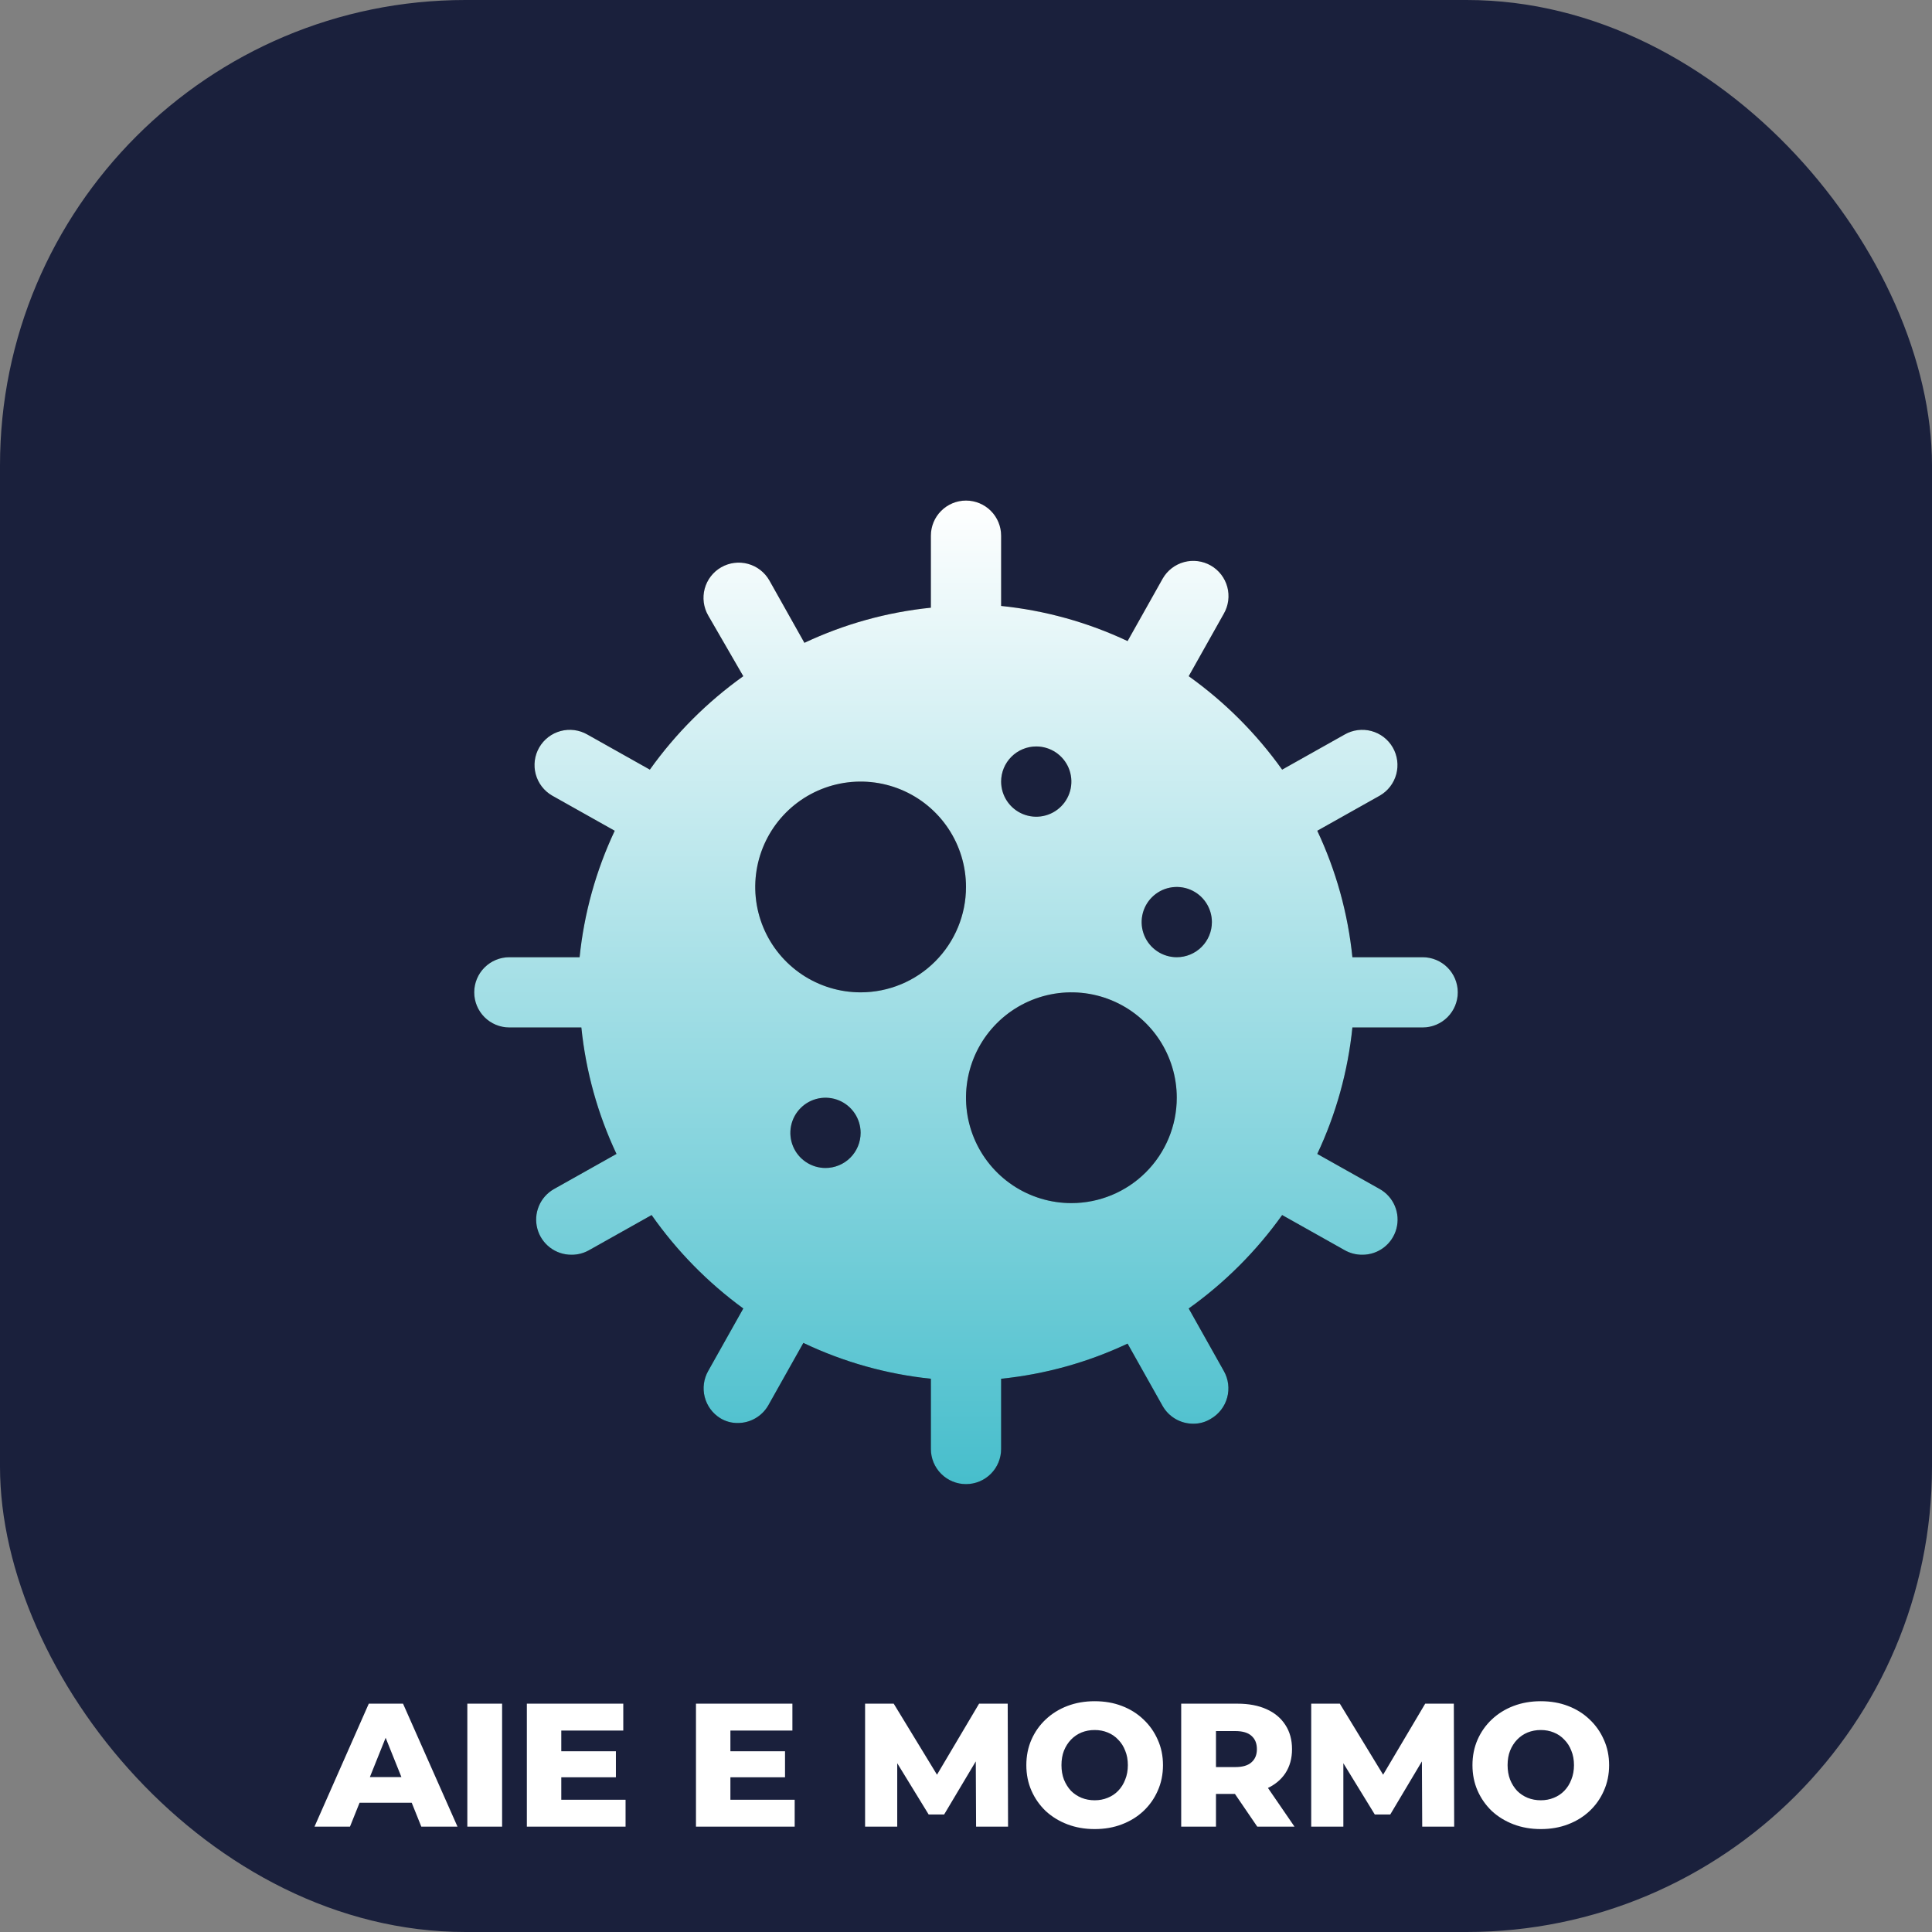 <svg xmlns="http://www.w3.org/2000/svg" width="220" height="220" viewBox="0 0 220 220" fill="none"><rect x="0" y="0" width="220" height="220" fill="#808080" stroke="none"/><rect width="220" height="220" rx="53" fill="#1A203C"></rect><path d="M35.814 208L41.994 194H45.894L52.094 208H47.974L43.134 195.94H44.694L39.854 208H35.814ZM39.194 205.28L40.214 202.36H47.054L48.074 205.28H39.194ZM53.216 208V194H57.176V208H53.216ZM63.634 199.42H70.134V202.38H63.634V199.42ZM63.914 204.94H71.234V208H59.994V194H70.974V197.06H63.914V204.94ZM82.892 199.42H89.392V202.38H82.892V199.42ZM83.172 204.94H90.492V208H79.252V194H90.232V197.06H83.172V204.94ZM98.509 208V194H101.769L107.569 203.52H105.849L111.489 194H114.749L114.789 208H111.149L111.109 199.54H111.729L107.509 206.62H105.749L101.409 199.54H102.169V208H98.509ZM124.651 208.28C123.531 208.28 122.498 208.1 121.551 207.74C120.605 207.38 119.778 206.873 119.071 206.22C118.378 205.553 117.838 204.78 117.451 203.9C117.065 203.02 116.871 202.053 116.871 201C116.871 199.947 117.065 198.98 117.451 198.1C117.838 197.22 118.378 196.453 119.071 195.8C119.778 195.133 120.605 194.62 121.551 194.26C122.498 193.9 123.531 193.72 124.651 193.72C125.785 193.72 126.818 193.9 127.751 194.26C128.698 194.62 129.518 195.133 130.211 195.8C130.905 196.453 131.445 197.22 131.831 198.1C132.231 198.98 132.431 199.947 132.431 201C132.431 202.053 132.231 203.027 131.831 203.92C131.445 204.8 130.905 205.567 130.211 206.22C129.518 206.873 128.698 207.38 127.751 207.74C126.818 208.1 125.785 208.28 124.651 208.28ZM124.651 205C125.185 205 125.678 204.907 126.131 204.72C126.598 204.533 126.998 204.267 127.331 203.92C127.678 203.56 127.945 203.133 128.131 202.64C128.331 202.147 128.431 201.6 128.431 201C128.431 200.387 128.331 199.84 128.131 199.36C127.945 198.867 127.678 198.447 127.331 198.1C126.998 197.74 126.598 197.467 126.131 197.28C125.678 197.093 125.185 197 124.651 197C124.118 197 123.618 197.093 123.151 197.28C122.698 197.467 122.298 197.74 121.951 198.1C121.618 198.447 121.351 198.867 121.151 199.36C120.965 199.84 120.871 200.387 120.871 201C120.871 201.6 120.965 202.147 121.151 202.64C121.351 203.133 121.618 203.56 121.951 203.92C122.298 204.267 122.698 204.533 123.151 204.72C123.618 204.907 124.118 205 124.651 205ZM134.505 208V194H140.905C142.185 194 143.285 194.207 144.205 194.62C145.139 195.033 145.859 195.633 146.365 196.42C146.872 197.193 147.125 198.113 147.125 199.18C147.125 200.233 146.872 201.147 146.365 201.92C145.859 202.68 145.139 203.267 144.205 203.68C143.285 204.08 142.185 204.28 140.905 204.28H136.705L138.465 202.62V208H134.505ZM143.165 208L139.685 202.9H143.905L147.405 208H143.165ZM138.465 203.04L136.705 201.22H140.665C141.492 201.22 142.105 201.04 142.505 200.68C142.919 200.32 143.125 199.82 143.125 199.18C143.125 198.527 142.919 198.02 142.505 197.66C142.105 197.3 141.492 197.12 140.665 197.12H136.705L138.465 195.3V203.04ZM149.31 208V194H152.57L158.37 203.52H156.65L162.29 194H165.55L165.59 208H161.95L161.91 199.54H162.53L158.31 206.62H156.55L152.21 199.54H152.97V208H149.31ZM175.452 208.28C174.332 208.28 173.299 208.1 172.352 207.74C171.406 207.38 170.579 206.873 169.872 206.22C169.179 205.553 168.639 204.78 168.252 203.9C167.866 203.02 167.672 202.053 167.672 201C167.672 199.947 167.866 198.98 168.252 198.1C168.639 197.22 169.179 196.453 169.872 195.8C170.579 195.133 171.406 194.62 172.352 194.26C173.299 193.9 174.332 193.72 175.452 193.72C176.586 193.72 177.619 193.9 178.552 194.26C179.499 194.62 180.319 195.133 181.012 195.8C181.706 196.453 182.246 197.22 182.632 198.1C183.032 198.98 183.232 199.947 183.232 201C183.232 202.053 183.032 203.027 182.632 203.92C182.246 204.8 181.706 205.567 181.012 206.22C180.319 206.873 179.499 207.38 178.552 207.74C177.619 208.1 176.586 208.28 175.452 208.28ZM175.452 205C175.986 205 176.479 204.907 176.932 204.72C177.399 204.533 177.799 204.267 178.132 203.92C178.479 203.56 178.746 203.133 178.932 202.64C179.132 202.147 179.232 201.6 179.232 201C179.232 200.387 179.132 199.84 178.932 199.36C178.746 198.867 178.479 198.447 178.132 198.1C177.799 197.74 177.399 197.467 176.932 197.28C176.479 197.093 175.986 197 175.452 197C174.919 197 174.419 197.093 173.952 197.28C173.499 197.467 173.099 197.74 172.752 198.1C172.419 198.447 172.152 198.867 171.952 199.36C171.766 199.84 171.672 200.387 171.672 201C171.672 201.6 171.766 202.147 171.952 202.64C172.152 203.133 172.419 203.56 172.752 203.92C173.099 204.267 173.499 204.533 173.952 204.72C174.419 204.907 174.919 205 175.452 205Z" fill="white"></path><path d="M162 109H154C153.491 104.008 152.138 99.139 150 94.6L157.12 90.6C158.043 90.07 158.717 89.194 158.995 88.166C159.272 87.139 159.13 86.043 158.6 85.12C158.07 84.197 157.194 83.523 156.167 83.245C155.139 82.968 154.043 83.11 153.12 83.64L146 87.64C143.066 83.529 139.471 79.934 135.36 77L139.36 69.88C139.89 68.957 140.032 67.861 139.755 66.834C139.477 65.806 138.803 64.93 137.88 64.4C136.957 63.87 135.861 63.727 134.833 64.005C133.806 64.283 132.93 64.957 132.4 65.88L128.4 73C123.861 70.862 118.992 69.509 114 69V61C114 59.939 113.579 58.922 112.828 58.172C112.078 57.421 111.061 57 110 57C108.939 57 107.922 57.421 107.172 58.172C106.421 58.922 106 59.939 106 61V69.2C101.008 69.709 96.139 71.062 91.6 73.2L87.6 66.08C87.07 65.157 86.194 64.483 85.166 64.205C84.139 63.928 83.043 64.07 82.12 64.6C81.197 65.13 80.523 66.006 80.245 67.034C79.968 68.061 80.11 69.157 80.64 70.08L84.64 77C80.529 79.934 76.934 83.529 74 87.64L66.88 83.64C65.957 83.11 64.861 82.968 63.834 83.245C62.806 83.523 61.93 84.197 61.4 85.12C60.87 86.043 60.727 87.139 61.005 88.166C61.283 89.194 61.957 90.07 62.88 90.6L70 94.6C67.862 99.139 66.509 104.008 66 109H58C56.939 109 55.922 109.421 55.172 110.172C54.421 110.922 54 111.939 54 113C54 114.061 54.421 115.078 55.172 115.828C55.922 116.579 56.939 117 58 117H66.2C66.709 121.992 68.062 126.861 70.2 131.4L63.08 135.4C62.309 135.837 61.706 136.517 61.363 137.334C61.021 138.15 60.959 139.058 61.188 139.913C61.417 140.769 61.923 141.524 62.627 142.061C63.332 142.598 64.194 142.886 65.08 142.88C65.781 142.885 66.47 142.706 67.08 142.36L74.2 138.36C77.073 142.455 80.6 146.049 84.64 149L80.64 156.12C80.133 157.017 79.991 158.074 80.245 159.073C80.498 160.071 81.127 160.934 82 161.48C82.6 161.853 83.294 162.047 84 162.04C84.705 162.043 85.398 161.859 86.009 161.508C86.62 161.157 87.128 160.65 87.48 160.04L91.48 152.92C96.052 155.099 100.963 156.479 106 157V165C106 166.061 106.421 167.078 107.172 167.828C107.922 168.579 108.939 169 110 169C111.061 169 112.078 168.579 112.828 167.828C113.579 167.078 114 166.061 114 165V157C118.992 156.491 123.861 155.138 128.4 153L132.4 160.12C132.752 160.73 133.26 161.237 133.871 161.588C134.482 161.939 135.175 162.123 135.88 162.12C136.586 162.127 137.28 161.933 137.88 161.56C138.795 161.032 139.464 160.164 139.741 159.145C140.019 158.126 139.881 157.038 139.36 156.12L135.36 149C139.471 146.066 143.066 142.471 146 138.36L153.12 142.36C153.73 142.706 154.419 142.885 155.12 142.88C156.006 142.886 156.868 142.598 157.573 142.061C158.277 141.524 158.783 140.769 159.012 139.913C159.241 139.058 159.179 138.15 158.837 137.334C158.494 136.517 157.891 135.837 157.12 135.4L150 131.4C152.138 126.861 153.491 121.992 154 117H162C163.061 117 164.078 116.579 164.828 115.828C165.579 115.078 166 114.061 166 113C166 111.939 165.579 110.922 164.828 110.172C164.078 109.421 163.061 109 162 109ZM118 85C118.791 85 119.564 85.235 120.222 85.674C120.88 86.114 121.393 86.738 121.696 87.469C121.998 88.2 122.077 89.004 121.923 89.78C121.769 90.556 121.388 91.269 120.828 91.828C120.269 92.388 119.556 92.769 118.78 92.923C118.004 93.078 117.2 92.998 116.469 92.695C115.738 92.393 115.114 91.88 114.674 91.222C114.235 90.564 114 89.791 114 89C114 87.939 114.421 86.922 115.172 86.172C115.922 85.421 116.939 85 118 85ZM94 133C93.209 133 92.436 132.765 91.778 132.326C91.12 131.886 90.607 131.262 90.305 130.531C90.002 129.8 89.922 128.996 90.077 128.22C90.231 127.444 90.612 126.731 91.172 126.172C91.731 125.612 92.444 125.231 93.22 125.077C93.996 124.923 94.8 125.002 95.531 125.304C96.262 125.607 96.886 126.12 97.326 126.778C97.765 127.436 98 128.209 98 129C98 130.061 97.579 131.078 96.828 131.828C96.078 132.579 95.061 133 94 133ZM98 113C95.627 113 93.306 112.296 91.333 110.978C89.36 109.659 87.822 107.785 86.913 105.592C86.005 103.399 85.768 100.987 86.231 98.659C86.694 96.331 87.837 94.193 89.515 92.515C91.193 90.837 93.331 89.694 95.659 89.231C97.987 88.768 100.399 89.005 102.592 89.913C104.785 90.822 106.659 92.36 107.978 94.333C109.296 96.306 110 98.627 110 101C110 104.183 108.736 107.235 106.485 109.485C104.235 111.736 101.183 113 98 113ZM122 137C119.627 137 117.307 136.296 115.333 134.978C113.36 133.659 111.822 131.785 110.913 129.592C110.005 127.399 109.768 124.987 110.231 122.659C110.694 120.331 111.836 118.193 113.515 116.515C115.193 114.836 117.331 113.694 119.659 113.231C121.987 112.768 124.399 113.005 126.592 113.913C128.785 114.822 130.659 116.36 131.978 118.333C133.296 120.307 134 122.627 134 125C134 128.183 132.736 131.235 130.485 133.485C128.235 135.736 125.183 137 122 137ZM134 109C133.209 109 132.436 108.765 131.778 108.326C131.12 107.886 130.607 107.262 130.304 106.531C130.002 105.8 129.923 104.996 130.077 104.22C130.231 103.444 130.612 102.731 131.172 102.172C131.731 101.612 132.444 101.231 133.22 101.077C133.996 100.923 134.8 101.002 135.531 101.304C136.262 101.607 136.886 102.12 137.326 102.778C137.765 103.436 138 104.209 138 105C138 106.061 137.579 107.078 136.828 107.828C136.078 108.579 135.061 109 134 109Z" fill="black"></path><path d="M162 109H154C153.491 104.008 152.138 99.139 150 94.6L157.12 90.6C158.043 90.07 158.717 89.194 158.995 88.166C159.272 87.139 159.13 86.043 158.6 85.12C158.07 84.197 157.194 83.523 156.167 83.245C155.139 82.968 154.043 83.11 153.12 83.64L146 87.64C143.066 83.529 139.471 79.934 135.36 77L139.36 69.88C139.89 68.957 140.032 67.861 139.755 66.834C139.477 65.806 138.803 64.93 137.88 64.4C136.957 63.87 135.861 63.727 134.833 64.005C133.806 64.283 132.93 64.957 132.4 65.88L128.4 73C123.861 70.862 118.992 69.509 114 69V61C114 59.939 113.579 58.922 112.828 58.172C112.078 57.421 111.061 57 110 57C108.939 57 107.922 57.421 107.172 58.172C106.421 58.922 106 59.939 106 61V69.2C101.008 69.709 96.139 71.062 91.6 73.2L87.6 66.08C87.07 65.157 86.194 64.483 85.166 64.205C84.139 63.928 83.043 64.07 82.12 64.6C81.197 65.13 80.523 66.006 80.245 67.034C79.968 68.061 80.11 69.157 80.64 70.08L84.64 77C80.529 79.934 76.934 83.529 74 87.64L66.88 83.64C65.957 83.11 64.861 82.968 63.834 83.245C62.806 83.523 61.93 84.197 61.4 85.12C60.87 86.043 60.727 87.139 61.005 88.166C61.283 89.194 61.957 90.07 62.88 90.6L70 94.6C67.862 99.139 66.509 104.008 66 109H58C56.939 109 55.922 109.421 55.172 110.172C54.421 110.922 54 111.939 54 113C54 114.061 54.421 115.078 55.172 115.828C55.922 116.579 56.939 117 58 117H66.2C66.709 121.992 68.062 126.861 70.2 131.4L63.08 135.4C62.309 135.837 61.706 136.517 61.363 137.334C61.021 138.15 60.959 139.058 61.188 139.913C61.417 140.769 61.923 141.524 62.627 142.061C63.332 142.598 64.194 142.886 65.08 142.88C65.781 142.885 66.47 142.706 67.08 142.36L74.2 138.36C77.073 142.455 80.6 146.049 84.64 149L80.64 156.12C80.133 157.017 79.991 158.074 80.245 159.073C80.498 160.071 81.127 160.934 82 161.48C82.6 161.853 83.294 162.047 84 162.04C84.705 162.043 85.398 161.859 86.009 161.508C86.62 161.157 87.128 160.65 87.48 160.04L91.48 152.92C96.052 155.099 100.963 156.479 106 157V165C106 166.061 106.421 167.078 107.172 167.828C107.922 168.579 108.939 169 110 169C111.061 169 112.078 168.579 112.828 167.828C113.579 167.078 114 166.061 114 165V157C118.992 156.491 123.861 155.138 128.4 153L132.4 160.12C132.752 160.73 133.26 161.237 133.871 161.588C134.482 161.939 135.175 162.123 135.88 162.12C136.586 162.127 137.28 161.933 137.88 161.56C138.795 161.032 139.464 160.164 139.741 159.145C140.019 158.126 139.881 157.038 139.36 156.12L135.36 149C139.471 146.066 143.066 142.471 146 138.36L153.12 142.36C153.73 142.706 154.419 142.885 155.12 142.88C156.006 142.886 156.868 142.598 157.573 142.061C158.277 141.524 158.783 140.769 159.012 139.913C159.241 139.058 159.179 138.15 158.837 137.334C158.494 136.517 157.891 135.837 157.12 135.4L150 131.4C152.138 126.861 153.491 121.992 154 117H162C163.061 117 164.078 116.579 164.828 115.828C165.579 115.078 166 114.061 166 113C166 111.939 165.579 110.922 164.828 110.172C164.078 109.421 163.061 109 162 109ZM118 85C118.791 85 119.564 85.235 120.222 85.674C120.88 86.114 121.393 86.738 121.696 87.469C121.998 88.2 122.077 89.004 121.923 89.78C121.769 90.556 121.388 91.269 120.828 91.828C120.269 92.388 119.556 92.769 118.78 92.923C118.004 93.078 117.2 92.998 116.469 92.695C115.738 92.393 115.114 91.88 114.674 91.222C114.235 90.564 114 89.791 114 89C114 87.939 114.421 86.922 115.172 86.172C115.922 85.421 116.939 85 118 85ZM94 133C93.209 133 92.436 132.765 91.778 132.326C91.12 131.886 90.607 131.262 90.305 130.531C90.002 129.8 89.922 128.996 90.077 128.22C90.231 127.444 90.612 126.731 91.172 126.172C91.731 125.612 92.444 125.231 93.22 125.077C93.996 124.923 94.8 125.002 95.531 125.304C96.262 125.607 96.886 126.12 97.326 126.778C97.765 127.436 98 128.209 98 129C98 130.061 97.579 131.078 96.828 131.828C96.078 132.579 95.061 133 94 133ZM98 113C95.627 113 93.306 112.296 91.333 110.978C89.36 109.659 87.822 107.785 86.913 105.592C86.005 103.399 85.768 100.987 86.231 98.659C86.694 96.331 87.837 94.193 89.515 92.515C91.193 90.837 93.331 89.694 95.659 89.231C97.987 88.768 100.399 89.005 102.592 89.913C104.785 90.822 106.659 92.36 107.978 94.333C109.296 96.306 110 98.627 110 101C110 104.183 108.736 107.235 106.485 109.485C104.235 111.736 101.183 113 98 113ZM122 137C119.627 137 117.307 136.296 115.333 134.978C113.36 133.659 111.822 131.785 110.913 129.592C110.005 127.399 109.768 124.987 110.231 122.659C110.694 120.331 111.836 118.193 113.515 116.515C115.193 114.836 117.331 113.694 119.659 113.231C121.987 112.768 124.399 113.005 126.592 113.913C128.785 114.822 130.659 116.36 131.978 118.333C133.296 120.307 134 122.627 134 125C134 128.183 132.736 131.235 130.485 133.485C128.235 135.736 125.183 137 122 137ZM134 109C133.209 109 132.436 108.765 131.778 108.326C131.12 107.886 130.607 107.262 130.304 106.531C130.002 105.8 129.923 104.996 130.077 104.22C130.231 103.444 130.612 102.731 131.172 102.172C131.731 101.612 132.444 101.231 133.22 101.077C133.996 100.923 134.8 101.002 135.531 101.304C136.262 101.607 136.886 102.12 137.326 102.778C137.765 103.436 138 104.209 138 105C138 106.061 137.579 107.078 136.828 107.828C136.078 108.579 135.061 109 134 109Z" fill="url(#paint0_linear_156_22)"></path><defs><linearGradient id="paint0_linear_156_22" x1="110" y1="57" x2="110" y2="169" gradientUnits="userSpaceOnUse"><stop stop-color="white"></stop><stop offset="1" stop-color="#47BECC"></stop></linearGradient></defs></svg>